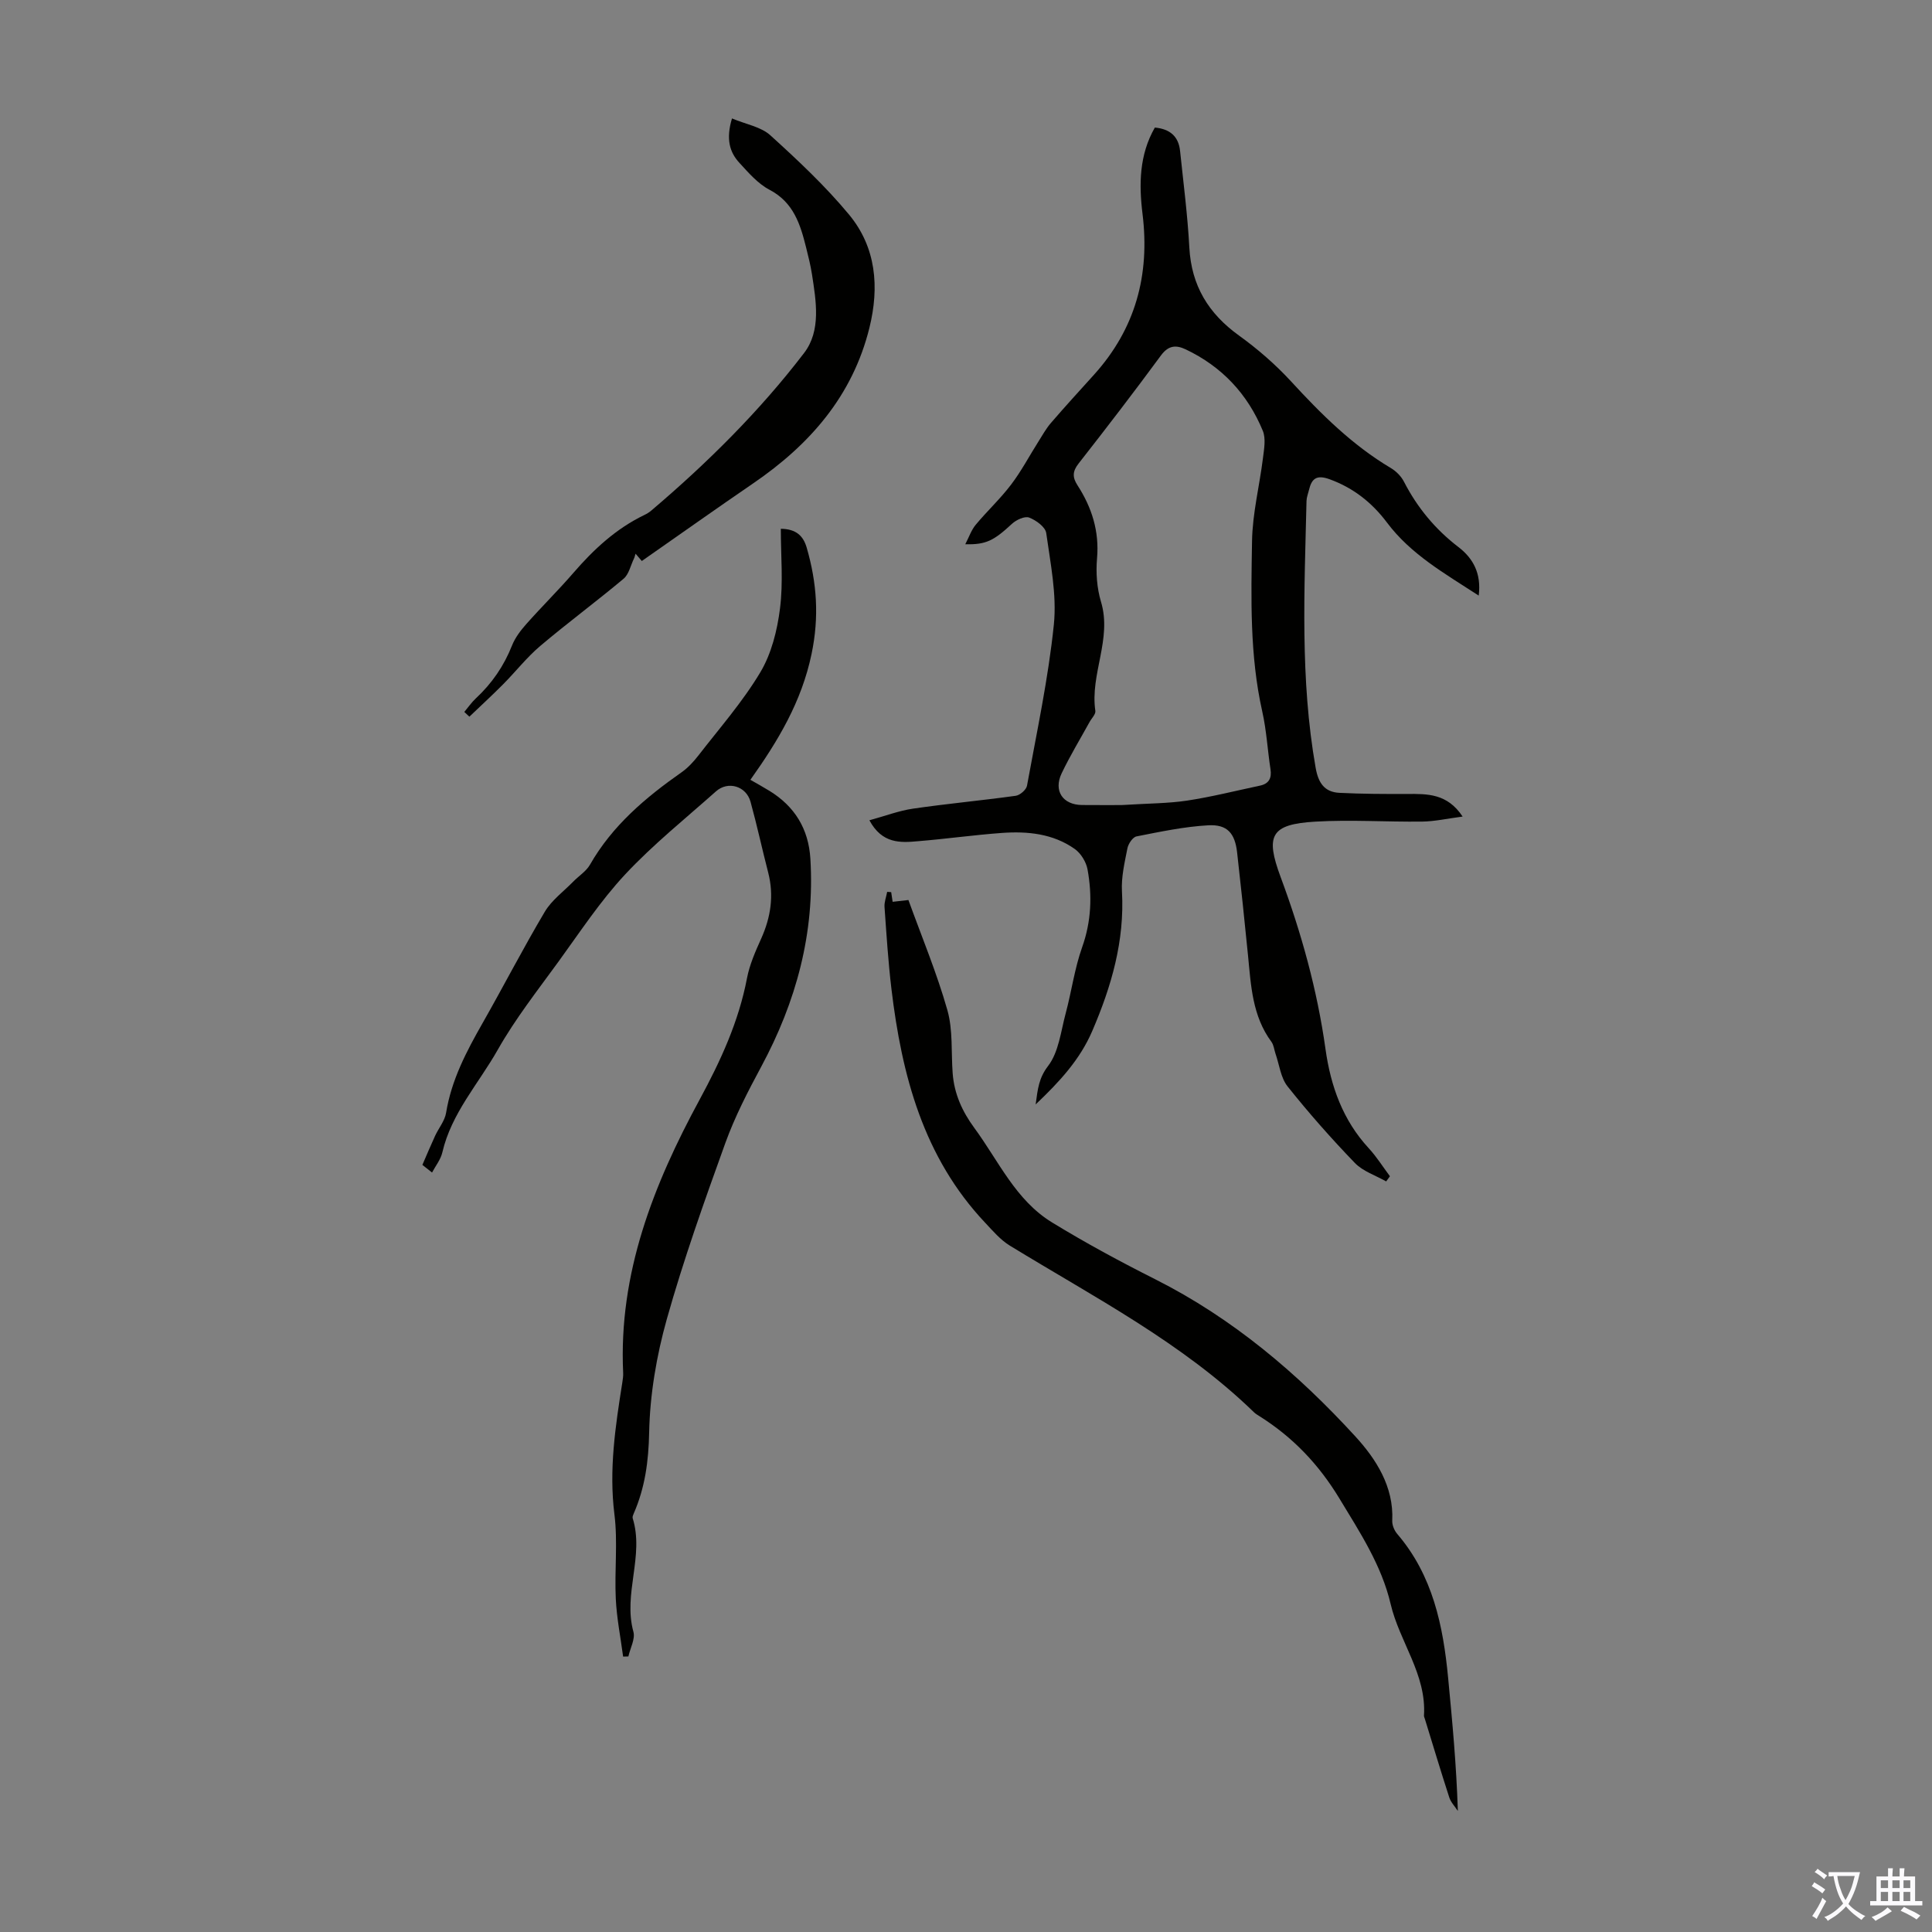 <svg enable-background="new 0 0 400 400" viewBox="0 0 400 400" xmlns="http://www.w3.org/2000/svg"><rect x="0" y="0" width="400" height="400" fill="#808080" stroke="none"/><g fill="#010100"><path d="m180 169.83c3.23-.88 6.09-1.98 9.04-2.41 7.06-1.03 14.18-1.68 21.25-2.66.89-.12 2.19-1.25 2.34-2.09 2.02-11.1 4.41-22.17 5.56-33.37.63-6.21-.71-12.66-1.58-18.94-.17-1.25-2.11-2.66-3.53-3.2-.91-.35-2.66.46-3.55 1.28-3.76 3.48-5.36 4.35-9.68 4.24.79-1.52 1.26-2.95 2.16-4.03 2.36-2.84 5.1-5.38 7.32-8.31 2.13-2.8 3.78-5.95 5.67-8.93.82-1.3 1.58-2.68 2.58-3.84 2.92-3.39 5.94-6.69 8.94-10.01 8.57-9.51 11.58-20.64 10.03-33.25-.76-6.14-.69-12.26 2.55-17.9 3.14.29 4.91 1.84 5.22 4.83.7 6.67 1.56 13.33 1.92 20.02.43 7.88 3.95 13.65 10.28 18.21 3.86 2.78 7.53 5.97 10.75 9.46 6.24 6.79 12.7 13.23 20.7 17.98 1.09.65 2.14 1.71 2.71 2.83 2.76 5.36 6.47 9.84 11.27 13.52 3.03 2.32 4.78 5.45 4.2 10.05-7.09-4.61-14.06-8.54-18.99-15.12-3.09-4.11-6.92-7.16-11.86-8.96-2.66-.97-3.72-.21-4.29 2.21-.18.76-.49 1.51-.51 2.28-.43 18.45-1.35 36.9 1.89 55.24.55 3.13 1.82 5.04 4.94 5.19 4.67.23 9.36.25 14.04.23 4.15-.02 8.27-.12 11.45 4.68-3.19.42-5.79 1.01-8.39 1.04-7.37.09-14.76-.42-22.1.01-9.27.54-10.38 2.88-7.19 11.47 4.29 11.55 7.58 23.39 9.29 35.62 1.08 7.69 3.58 14.71 8.96 20.54 1.63 1.77 2.93 3.85 4.38 5.79-.26.36-.52.72-.78 1.07-2.19-1.25-4.8-2.08-6.48-3.82-4.88-5.06-9.55-10.35-13.93-15.85-1.42-1.78-1.7-4.46-2.49-6.74-.29-.84-.36-1.82-.86-2.5-3.95-5.34-4.23-11.62-4.84-17.85-.7-7.13-1.46-14.25-2.26-21.36-.45-3.95-2.02-5.83-5.98-5.61-4.98.28-9.93 1.33-14.85 2.3-.78.15-1.7 1.53-1.88 2.47-.58 2.94-1.3 5.97-1.13 8.92.57 10.24-2.18 19.67-6.16 28.92-2.54 5.89-6.7 10.42-11.71 15.18.44-3.23.65-5.45 2.58-7.97 2.21-2.88 2.64-7.19 3.65-10.93 1.21-4.52 1.83-9.24 3.39-13.63 1.91-5.36 2.11-10.71 1.12-16.14-.28-1.53-1.37-3.31-2.63-4.21-4.5-3.19-9.78-3.71-15.09-3.33-5.8.42-11.56 1.24-17.35 1.71-3.67.34-7.46.56-10.09-4.33zm52.21-3.15c5.59-.35 9.65-.33 13.61-.93 5.05-.77 10.03-2.03 15.03-3.09 1.86-.39 2.48-1.54 2.19-3.41-.61-3.97-.82-8.02-1.7-11.93-2.62-11.66-2.31-23.49-2.12-35.28.09-5.76 1.56-11.5 2.27-17.26.23-1.85.62-3.99-.04-5.59-3.14-7.61-8.47-13.3-15.97-16.86-2.01-.95-3.57-.83-5.11 1.25-5.56 7.56-11.28 15.01-17.07 22.4-1.28 1.63-1.27 2.86-.23 4.47 2.98 4.61 4.55 9.53 4.06 15.16-.26 2.96-.03 6.15.82 8.98 2.33 7.73-2.3 14.99-1.17 22.59.1.7-.79 1.55-1.21 2.33-1.94 3.52-4.03 6.96-5.76 10.58-1.75 3.66.24 6.56 4.25 6.58 3.24.03 6.48.01 8.15.01z"/><path d="m161.66 109.48c3.23.03 4.67 1.53 5.36 3.91 2.1 7.26 2.62 14.29 1 22.03-2.07 9.89-6.92 17.96-12.66 26.03 1.51.87 2.75 1.55 3.95 2.29 5.24 3.22 8.09 7.88 8.47 14.04.94 15.39-2.93 29.61-10.19 43.09-2.75 5.11-5.44 10.32-7.41 15.76-4.35 12.06-8.66 24.17-12.13 36.5-2.13 7.59-3.49 15.6-3.65 23.46-.12 5.95-.85 11.42-3.2 16.78-.13.3-.29.68-.21.96 2.43 7.8-2.02 15.65.15 23.51.41 1.49-.66 3.39-1.04 5.11-.36.01-.72.02-1.09.03-.53-4-1.33-7.99-1.52-12.01-.28-5.81.44-11.71-.28-17.44-1.16-9.26.2-18.23 1.63-27.27.1-.66.21-1.34.18-2-.98-20.61 6.28-38.99 15.83-56.6 4.35-8.03 8.09-16.13 9.81-25.15.54-2.81 1.74-5.53 2.93-8.17 2-4.45 2.68-8.94 1.45-13.71-1.26-4.87-2.31-9.78-3.65-14.63-.9-3.26-4.67-4.37-7.15-2.16-6.35 5.65-13.03 11.01-18.81 17.2-5.15 5.52-9.36 11.94-13.82 18.08-4.34 5.97-8.94 11.83-12.56 18.23-3.95 6.99-9.59 13.11-11.47 21.25-.34 1.47-1.4 2.78-2.13 4.16-.67-.53-1.33-1.05-2-1.58.87-2.01 1.72-4.03 2.63-6.01.74-1.61 2.01-3.11 2.28-4.78 1.1-6.78 4.19-12.66 7.52-18.51 4.37-7.67 8.41-15.53 12.92-23.12 1.42-2.39 3.87-4.17 5.87-6.22 1.15-1.18 2.68-2.13 3.47-3.5 4.62-8.09 11.48-13.89 18.95-19.13 1.34-.94 2.51-2.21 3.52-3.51 4.38-5.66 9.15-11.09 12.8-17.2 2.31-3.86 3.51-8.68 4.08-13.22.69-5.4.17-10.93.17-16.5z"/><path d="m184.51 184.71c.09.62.19 1.24.3 2 1.1-.13 2.18-.25 3.27-.37 2.76 7.63 5.87 15.07 8.06 22.78 1.18 4.14.77 8.72 1.1 13.1.32 4.24 1.97 7.89 4.5 11.33 5.01 6.81 8.53 14.93 16.06 19.53 6.94 4.25 14.13 8.13 21.4 11.79 16.03 8.08 29.49 19.5 41.45 32.57 4.16 4.55 7.95 10.31 7.6 17.39-.05.9.42 2.03 1.02 2.74 7.37 8.59 9.52 19.01 10.55 29.82.87 9.08 1.72 18.17 2.01 27.55-.6-.93-1.44-1.78-1.77-2.79-1.76-5.41-3.39-10.87-5.07-16.31-.07-.21-.18-.43-.17-.65.54-8.54-5.06-15.24-6.9-23.08-1.88-8.04-6.36-14.84-10.6-21.85-4.32-7.13-9.68-12.73-16.6-17.08-.38-.24-.77-.47-1.09-.78-14.86-14.43-33.14-23.84-50.56-34.51-1.93-1.18-3.49-3.02-5.07-4.7-12.84-13.59-17.3-30.58-19.44-48.46-.67-5.63-1.03-11.3-1.43-16.96-.07-1.02.36-2.08.55-3.12.28.02.56.04.83.06z"/><path d="m151.55 24.52c2.92 1.23 6 1.73 7.94 3.49 5.7 5.17 11.37 10.49 16.27 16.39 5.65 6.8 6.33 15.03 4.24 23.48-3.49 14.09-12.34 24.18-24.04 32.18-7.65 5.23-15.21 10.6-23.08 16.09-.17-.2-.67-.79-1.29-1.51-.16.49-.22.79-.36 1.06-.68 1.4-1.03 3.2-2.12 4.12-5.66 4.74-11.61 9.14-17.25 13.91-2.79 2.36-5.08 5.31-7.67 7.92-2.28 2.3-4.67 4.49-7.01 6.73-.35-.33-.7-.65-1.05-.98.79-.94 1.49-1.97 2.38-2.8 3.33-3.1 5.82-6.71 7.5-10.96.64-1.61 1.77-3.1 2.94-4.42 3.19-3.6 6.63-6.99 9.78-10.63 4.21-4.87 8.84-9.16 14.7-11.98.5-.24.99-.54 1.41-.9 11.61-9.86 22.41-20.56 31.65-32.64 3.53-4.62 2.48-10.71 1.62-16.28-.29-1.87-.76-3.72-1.22-5.57-1.2-4.8-2.59-9.32-7.57-11.93-2.39-1.25-4.34-3.51-6.22-5.56-2.06-2.22-2.83-4.96-1.55-9.21z"/></g><path d="m377.9 391.2c-.2.3-.4.5-.6.8-.7-.6-1.4-1-2.2-1.5.2-.3.4-.5.5-.8.6.4 1.4.8 2.3 1.5zm-1.8 6.1c-.2-.2-.5-.4-.9-.6.4-.6.8-1.2 1.2-1.9s.7-1.3.9-1.9c.3.3.5.5.8.7-.7 1.3-1.4 2.6-2 3.7zm2.2-9c-.3.3-.5.5-.6.8-.6-.6-1.3-1.1-2-1.5.3-.3.5-.5.6-.7.6.5 1.3.9 2 1.4zm.3.2v-.9h2 4.5c-.3 1.3-.6 2.5-1 3.6s-.9 2.1-1.4 3c.4.5 1 1 1.6 1.4s1.2.8 1.9 1.1c-.3.2-.5.4-.8.8-.4-.3-1-.7-1.6-1.2s-1.2-1.1-1.6-1.6c-.5.6-1.1 1.1-1.7 1.6s-1.4.9-2.1 1.4c-.1-.3-.3-.5-.7-.8.6-.2 1.2-.5 1.9-1s1.4-1.1 2-1.8c-.5-.8-.9-1.6-1.2-2.5s-.6-2-.8-3.2c-.4.1-.7.1-1 .1zm2.5 2.7c.3 1 .7 1.7 1 2.2.3-.5.6-1.1 1-2s.6-1.9.9-3h-3.2-.4c.1.9.3 1.8.7 2.8z" fill="#fbfafc"/><path d="m396.5 388.5v1.5 3.6h1.5v.9c-.4 0-1 0-1.7 0h-7.9c-.5 0-.9 0-1.2 0v-.9h1.3v-3.5c0-.7 0-1.2 0-1.6h2.4c0-.8 0-1.4 0-1.7h1c0 .3-.1.8-.1 1.7h1.5c0-.8 0-1.4 0-1.7h1c0 .3-.1.9-.1 1.7zm-8.2 9.2c-.2-.3-.5-.5-.8-.8.8-.3 1.4-.6 1.9-.9s1-.7 1.4-1.1c.3.3.6.5.9.8-1.6 1-2.8 1.6-3.4 2zm2.6-6.8v-1.6h-1.5v1.6zm0 2.7v-1.9h-1.5v1.9zm2.4-2.7v-1.6h-1.5v1.6zm0 2.7v-1.9h-1.5v1.9zm.2 2 .7-.8c.4.2.9.5 1.6.8s1.3.7 1.8 1c-.3.3-.5.5-.8.8-.4-.3-1.5-1-3.3-1.8zm2-4.7v-1.6h-1.4v1.6zm0 2.7v-1.9h-1.4v1.9z" fill="#fbfafc"/></svg>